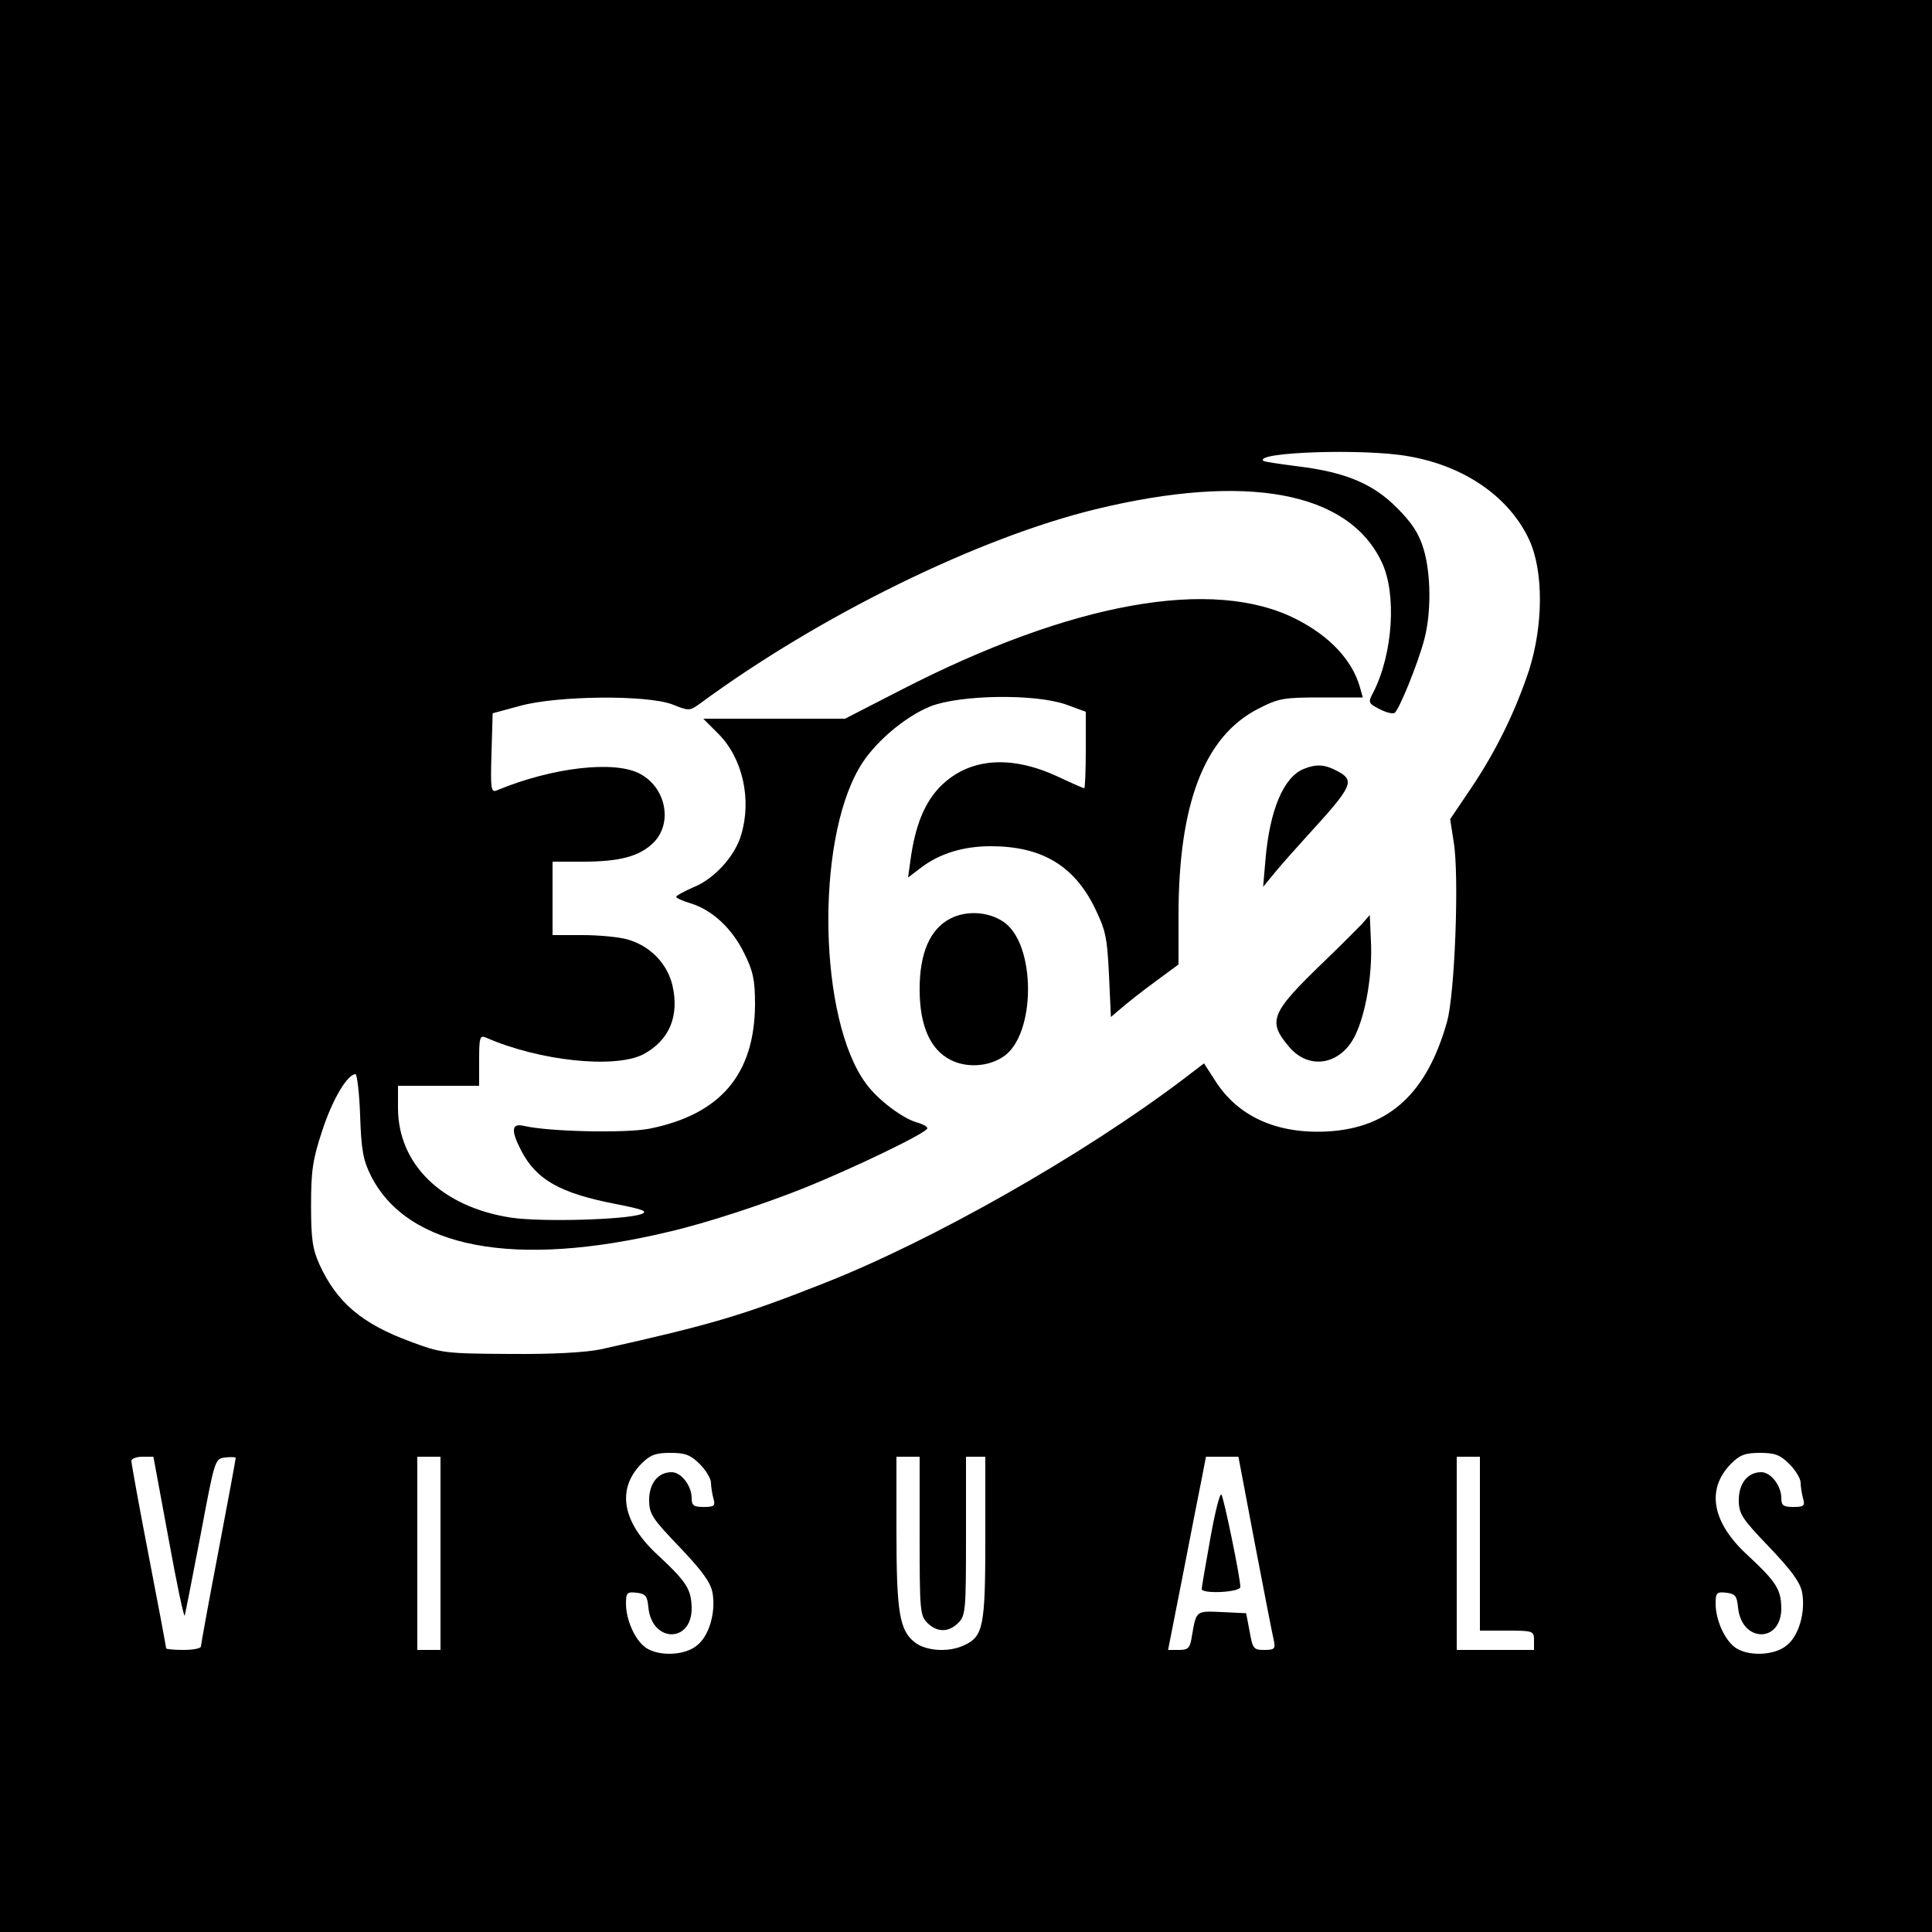 <?xml version="1.0" standalone="no"?>
<!DOCTYPE svg PUBLIC "-//W3C//DTD SVG 20010904//EN"
 "http://www.w3.org/TR/2001/REC-SVG-20010904/DTD/svg10.dtd">
<svg version="1.0" xmlns="http://www.w3.org/2000/svg"
 width="500pt" height="500pt" viewBox="0 0 500 500"
 preserveAspectRatio="xMidYMid meet">

<g transform="translate(0,500) scale(0.1,-0.1)"
fill="#000000" stroke="none">
<path d="M0 2500 l0 -2500 2500 0 2500 0 0 2500 0 2500 -2500 0 -2500 0 0
-2500z m3646 1319 c145 -25 261 -106 312 -217 37 -81 36 -221 -1 -337 -35
-105 -84 -207 -150 -305 l-54 -80 9 -58 c15 -87 3 -395 -17 -466 -52 -185
-149 -274 -306 -284 -133 -8 -235 38 -294 131 l-29 45 -55 -42 c-258 -195
-648 -417 -931 -528 -208 -82 -288 -106 -575 -170 -39 -8 -122 -13 -235 -12
-169 1 -178 2 -258 32 -125 46 -190 101 -235 199 -18 40 -22 66 -22 153 0 89
4 119 29 194 26 80 65 146 86 146 4 0 10 -48 12 -107 3 -90 8 -116 28 -156 95
-188 373 -240 770 -145 96 22 245 71 350 113 134 54 320 144 320 155 0 4 -10
10 -23 14 -38 9 -105 59 -136 102 -122 165 -131 623 -17 817 36 63 117 132
184 159 77 30 269 33 350 5 l52 -19 0 -99 c0 -54 -2 -99 -4 -99 -2 0 -32 13
-66 29 -123 58 -231 50 -305 -23 -42 -42 -67 -103 -79 -194 l-6 -43 33 25 c48
37 110 56 181 56 129 0 212 -48 266 -153 31 -63 35 -78 40 -179 l5 -110 27 23
c15 13 54 44 87 68 l61 45 0 127 c0 289 67 463 205 534 54 28 66 30 165 30
l107 0 -8 28 c-20 69 -78 131 -165 175 -215 109 -580 44 -1023 -184 l-144 -74
-183 0 -184 0 39 -39 c63 -63 87 -170 59 -262 -16 -55 -70 -114 -123 -135 -25
-11 -45 -22 -45 -25 0 -3 17 -11 38 -17 55 -17 107 -65 138 -129 23 -46 28
-69 28 -132 -1 -181 -89 -285 -273 -322 -61 -12 -259 -8 -324 7 -33 8 -36 -10
-8 -64 39 -75 100 -110 245 -138 71 -14 84 -19 66 -26 -42 -15 -261 -21 -339
-9 -178 28 -291 138 -291 284 l0 57 105 0 105 0 0 66 c0 59 2 65 17 59 139
-61 333 -81 407 -44 68 36 95 99 76 180 -14 57 -59 102 -117 118 -21 6 -73 11
-115 11 l-78 0 0 95 0 95 78 0 c97 0 148 14 184 50 49 50 32 141 -35 177 -65
36 -228 17 -370 -42 -16 -7 -18 0 -15 96 l3 103 70 19 c97 27 329 29 395 4 42
-17 45 -17 70 1 309 228 721 430 1025 504 391 95 655 46 741 -137 39 -82 29
-237 -22 -337 -14 -26 -13 -28 16 -43 17 -9 34 -13 39 -10 11 6 60 126 77 190
18 67 18 169 -2 235 -12 39 -29 66 -68 105 -62 63 -134 93 -256 108 -47 6 -87
12 -90 14 -28 23 263 33 376 12z m-1835 -2608 c16 -16 29 -38 29 -48 0 -10 3
-28 6 -40 6 -20 3 -23 -25 -23 -26 0 -31 4 -31 23 0 32 -27 67 -52 67 -35 0
-58 -29 -58 -72 0 -36 8 -48 78 -121 59 -62 81 -92 86 -119 9 -51 -9 -113 -41
-137 -32 -26 -99 -28 -132 -5 -28 20 -51 72 -51 114 0 28 3 31 28 28 23 -3 27
-8 30 -38 9 -92 113 -93 112 -1 -1 48 -13 67 -87 136 -93 85 -108 171 -43 237
23 23 37 28 75 28 38 0 52 -5 76 -29z m2820 0 c16 -16 29 -38 29 -48 0 -10 3
-28 6 -40 6 -20 3 -23 -25 -23 -26 0 -31 4 -31 23 0 32 -27 67 -52 67 -35 0
-58 -29 -58 -72 0 -36 8 -48 78 -121 59 -62 81 -92 86 -119 9 -51 -9 -113 -41
-137 -32 -26 -99 -28 -132 -5 -28 20 -51 72 -51 114 0 28 3 31 28 28 23 -3 27
-8 30 -38 9 -92 113 -93 112 -1 -1 48 -13 67 -87 136 -93 85 -108 171 -43 237
23 23 37 28 75 28 38 0 52 -5 76 -29z m-4195 -192 c21 -116 40 -206 42 -200 2
6 20 100 41 208 37 197 37 198 64 201 15 2 27 1 27 -1 0 -3 -20 -112 -45 -243
-25 -130 -45 -241 -45 -245 0 -5 -20 -9 -45 -9 -25 0 -45 2 -45 4 0 3 -20 110
-45 239 -25 129 -45 240 -45 246 0 6 13 11 28 11 l29 0 39 -211z m704 -39 l0
-250 -30 0 -30 0 0 250 0 250 30 0 30 0 0 -250z m1240 45 c0 -192 1 -206 20
-225 25 -25 55 -25 80 0 19 19 20 33 20 225 l0 205 25 0 25 0 0 -210 c0 -229
-5 -255 -55 -278 -40 -19 -99 -15 -128 8 -39 31 -47 77 -47 288 l0 192 30 0
30 0 0 -205z m868 -22 c24 -126 46 -238 49 -250 4 -20 1 -23 -25 -23 -28 0
-30 3 -38 48 l-9 47 -63 3 c-67 3 -66 4 -77 -60 -5 -33 -9 -38 -34 -38 l-28 0
39 198 c21 108 43 221 49 250 l10 52 42 0 42 0 43 -227z m582 2 l0 -225 70 0
c68 0 70 -1 70 -25 l0 -25 -100 0 -100 0 0 250 0 250 30 0 30 0 0 -225z"/>
<path d="M3374 3010 c-52 -21 -88 -106 -99 -235 l-6 -70 33 40 c18 22 56 64
84 95 115 126 122 140 74 165 -32 17 -54 18 -86 5z"/>
<path d="M2460 2623 c-53 -27 -80 -89 -80 -183 0 -94 27 -156 80 -183 41 -21
97 -18 136 8 86 56 86 294 0 350 -39 26 -95 29 -136 8z"/>
<path d="M3524 2608 c-12 -12 -56 -57 -99 -98 -137 -132 -145 -153 -89 -219
52 -62 135 -47 172 31 27 57 44 157 40 241 l-3 69 -21 -24z"/>
<path d="M3132 1017 c-12 -67 -22 -125 -22 -129 0 -14 100 -9 100 5 0 24 -43
232 -49 239 -4 5 -17 -47 -29 -115z"/>
</g>
</svg>
